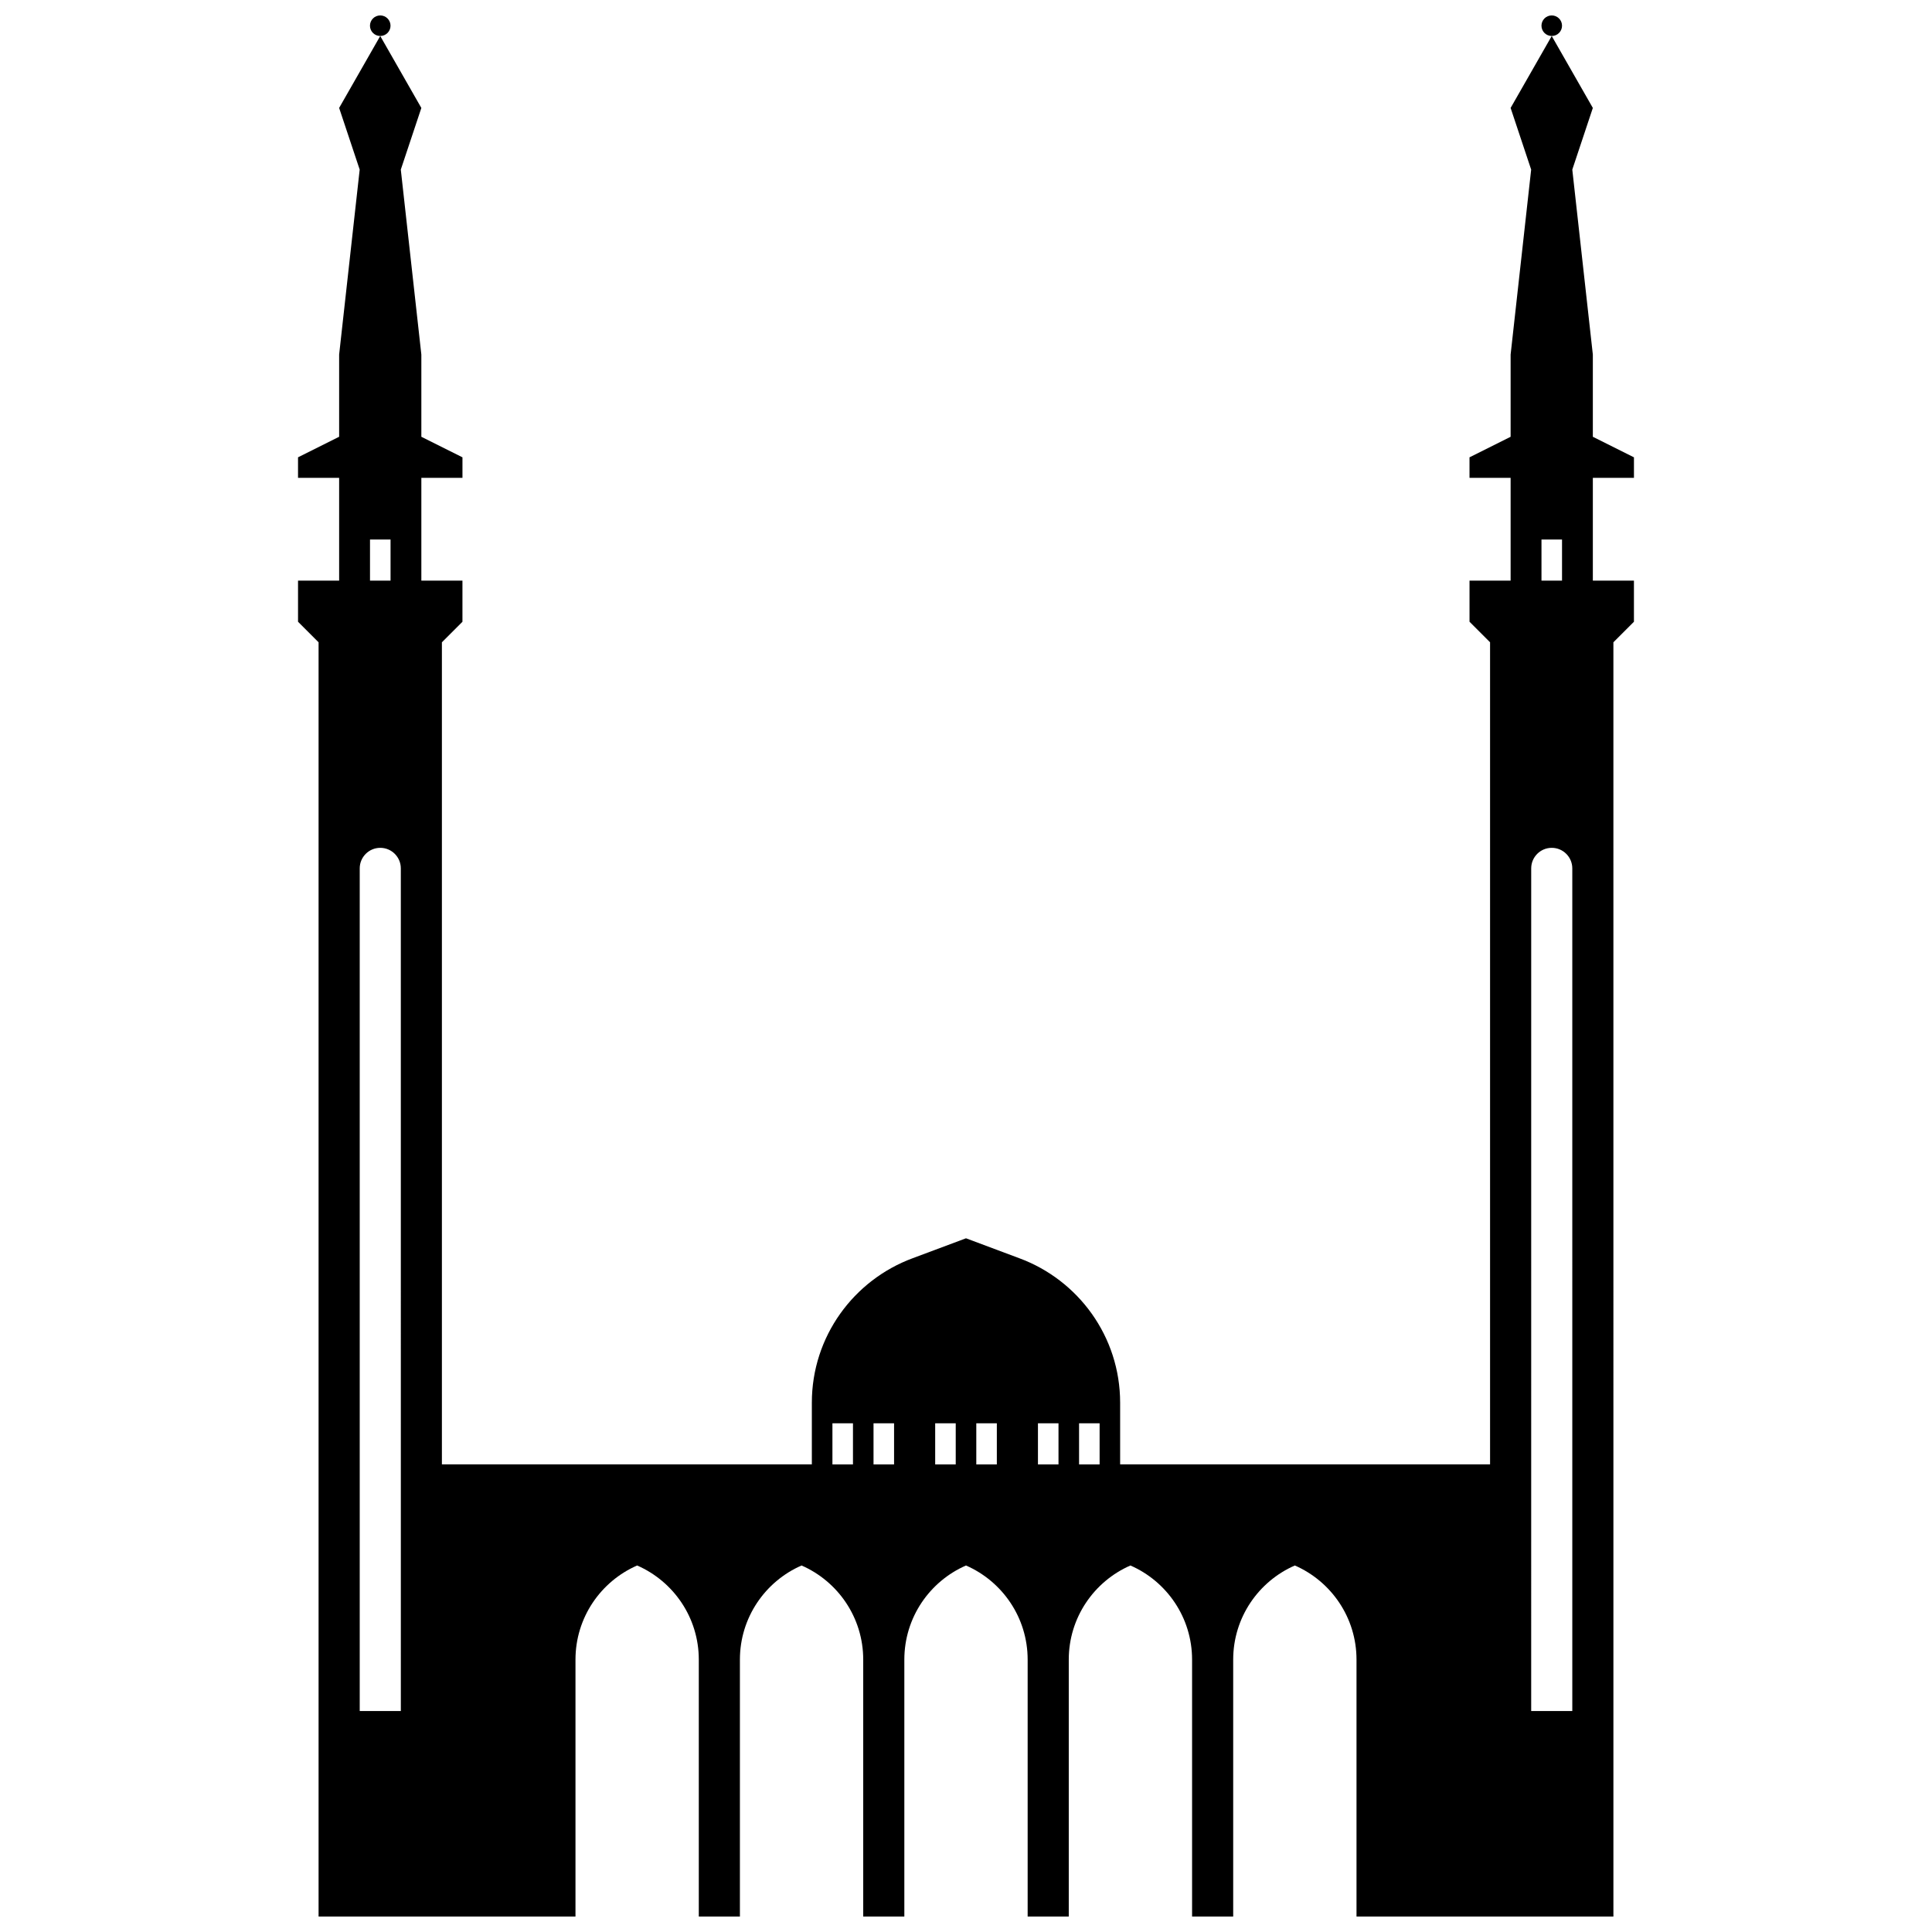<?xml version="1.0" encoding="UTF-8"?>
<!-- Uploaded to: SVG Repo, www.svgrepo.com, Generator: SVG Repo Mixer Tools -->
<svg width="800px" height="800px" version="1.1" viewBox="144 144 512 512" xmlns="http://www.w3.org/2000/svg">
 <defs>
  <clipPath id="a">
   <path d="m222 148.09h356v503.81h-356z"/>
  </clipPath>
 </defs>
 <g clip-path="url(#a)">
  <path d="m244.77 148.09c1.504 0 2.723 1.219 2.723 2.723s-1.219 2.723-2.723 2.723c-1.504 0-2.723-1.219-2.723-2.723s1.219-2.723 2.723-2.723zm310.46 0c1.508 0 2.723 1.219 2.723 2.723s-1.219 2.723-2.723 2.723c-1.508 0-2.723-1.219-2.723-2.723s1.215-2.723 2.723-2.723zm21.785 122.55v-5.445l-10.895-5.445v-21.785l-5.445-49.02 5.445-16.34-10.895-19.062-10.895 19.062 5.445 16.34-5.445 49.02v21.785l-10.895 5.445v5.445h10.895v27.234h-10.891v10.895l5.445 5.445v217.86h-98.035v-16.34c0-17.582-11.129-32.523-26.707-38.285l-14.141-5.289-14.141 5.285c-15.582 5.766-26.711 20.707-26.711 38.289v16.34h-98.039v-217.86l5.445-5.445v-10.895h-10.891v-27.234h10.895v-5.445l-10.895-5.445v-21.785l-5.445-49.02 5.445-16.34-10.895-19.066-10.891 19.062 5.445 16.34-5.445 49.02v21.785l-10.895 5.445v5.445h10.895v27.234l-5.449 0.004h-5.445v10.895l5.445 5.445v337.69h68.082v-68.082c0-11.164 6.723-20.75 16.34-24.953 9.617 4.203 16.34 13.789 16.34 24.953v68.082h10.895v-68.082c0-11.164 6.723-20.75 16.34-24.953 9.617 4.203 16.34 13.789 16.34 24.953v68.082h10.895v-68.082c0-11.164 6.723-20.75 16.34-24.953 9.617 4.203 16.34 13.789 16.34 24.953v68.082h10.895v-68.082c0-11.164 6.723-20.75 16.34-24.953 9.617 4.203 16.34 13.789 16.34 24.953v68.082h10.895v-68.082c0-11.164 6.723-20.75 16.34-24.953 9.617 4.203 16.34 13.789 16.34 24.953v68.082h68.082l-0.004-337.69 5.445-5.445v-10.895h-10.891v-27.234zm-334.96 16.34h5.445v10.895h-5.445zm8.172 310.46h-10.895v-223.31c0-3.008 2.441-5.445 5.445-5.445 3.008 0 5.445 2.441 5.445 5.445zm119.82-65.359h-5.445v-10.895h5.445zm10.891 0h-5.445v-10.895h5.445zm16.34 0h-5.445v-10.895h5.445zm10.895 0h-5.445v-10.895h5.445zm16.34 0h-5.445v-10.895h5.445zm10.895 0h-5.445v-10.895h5.445zm117.1-245.1h5.445v10.895h-5.445zm8.168 310.46h-10.895l0.004-223.31c0-3.008 2.441-5.445 5.445-5.445 3.008 0 5.445 2.441 5.445 5.445z"/>
 </g>
</svg>